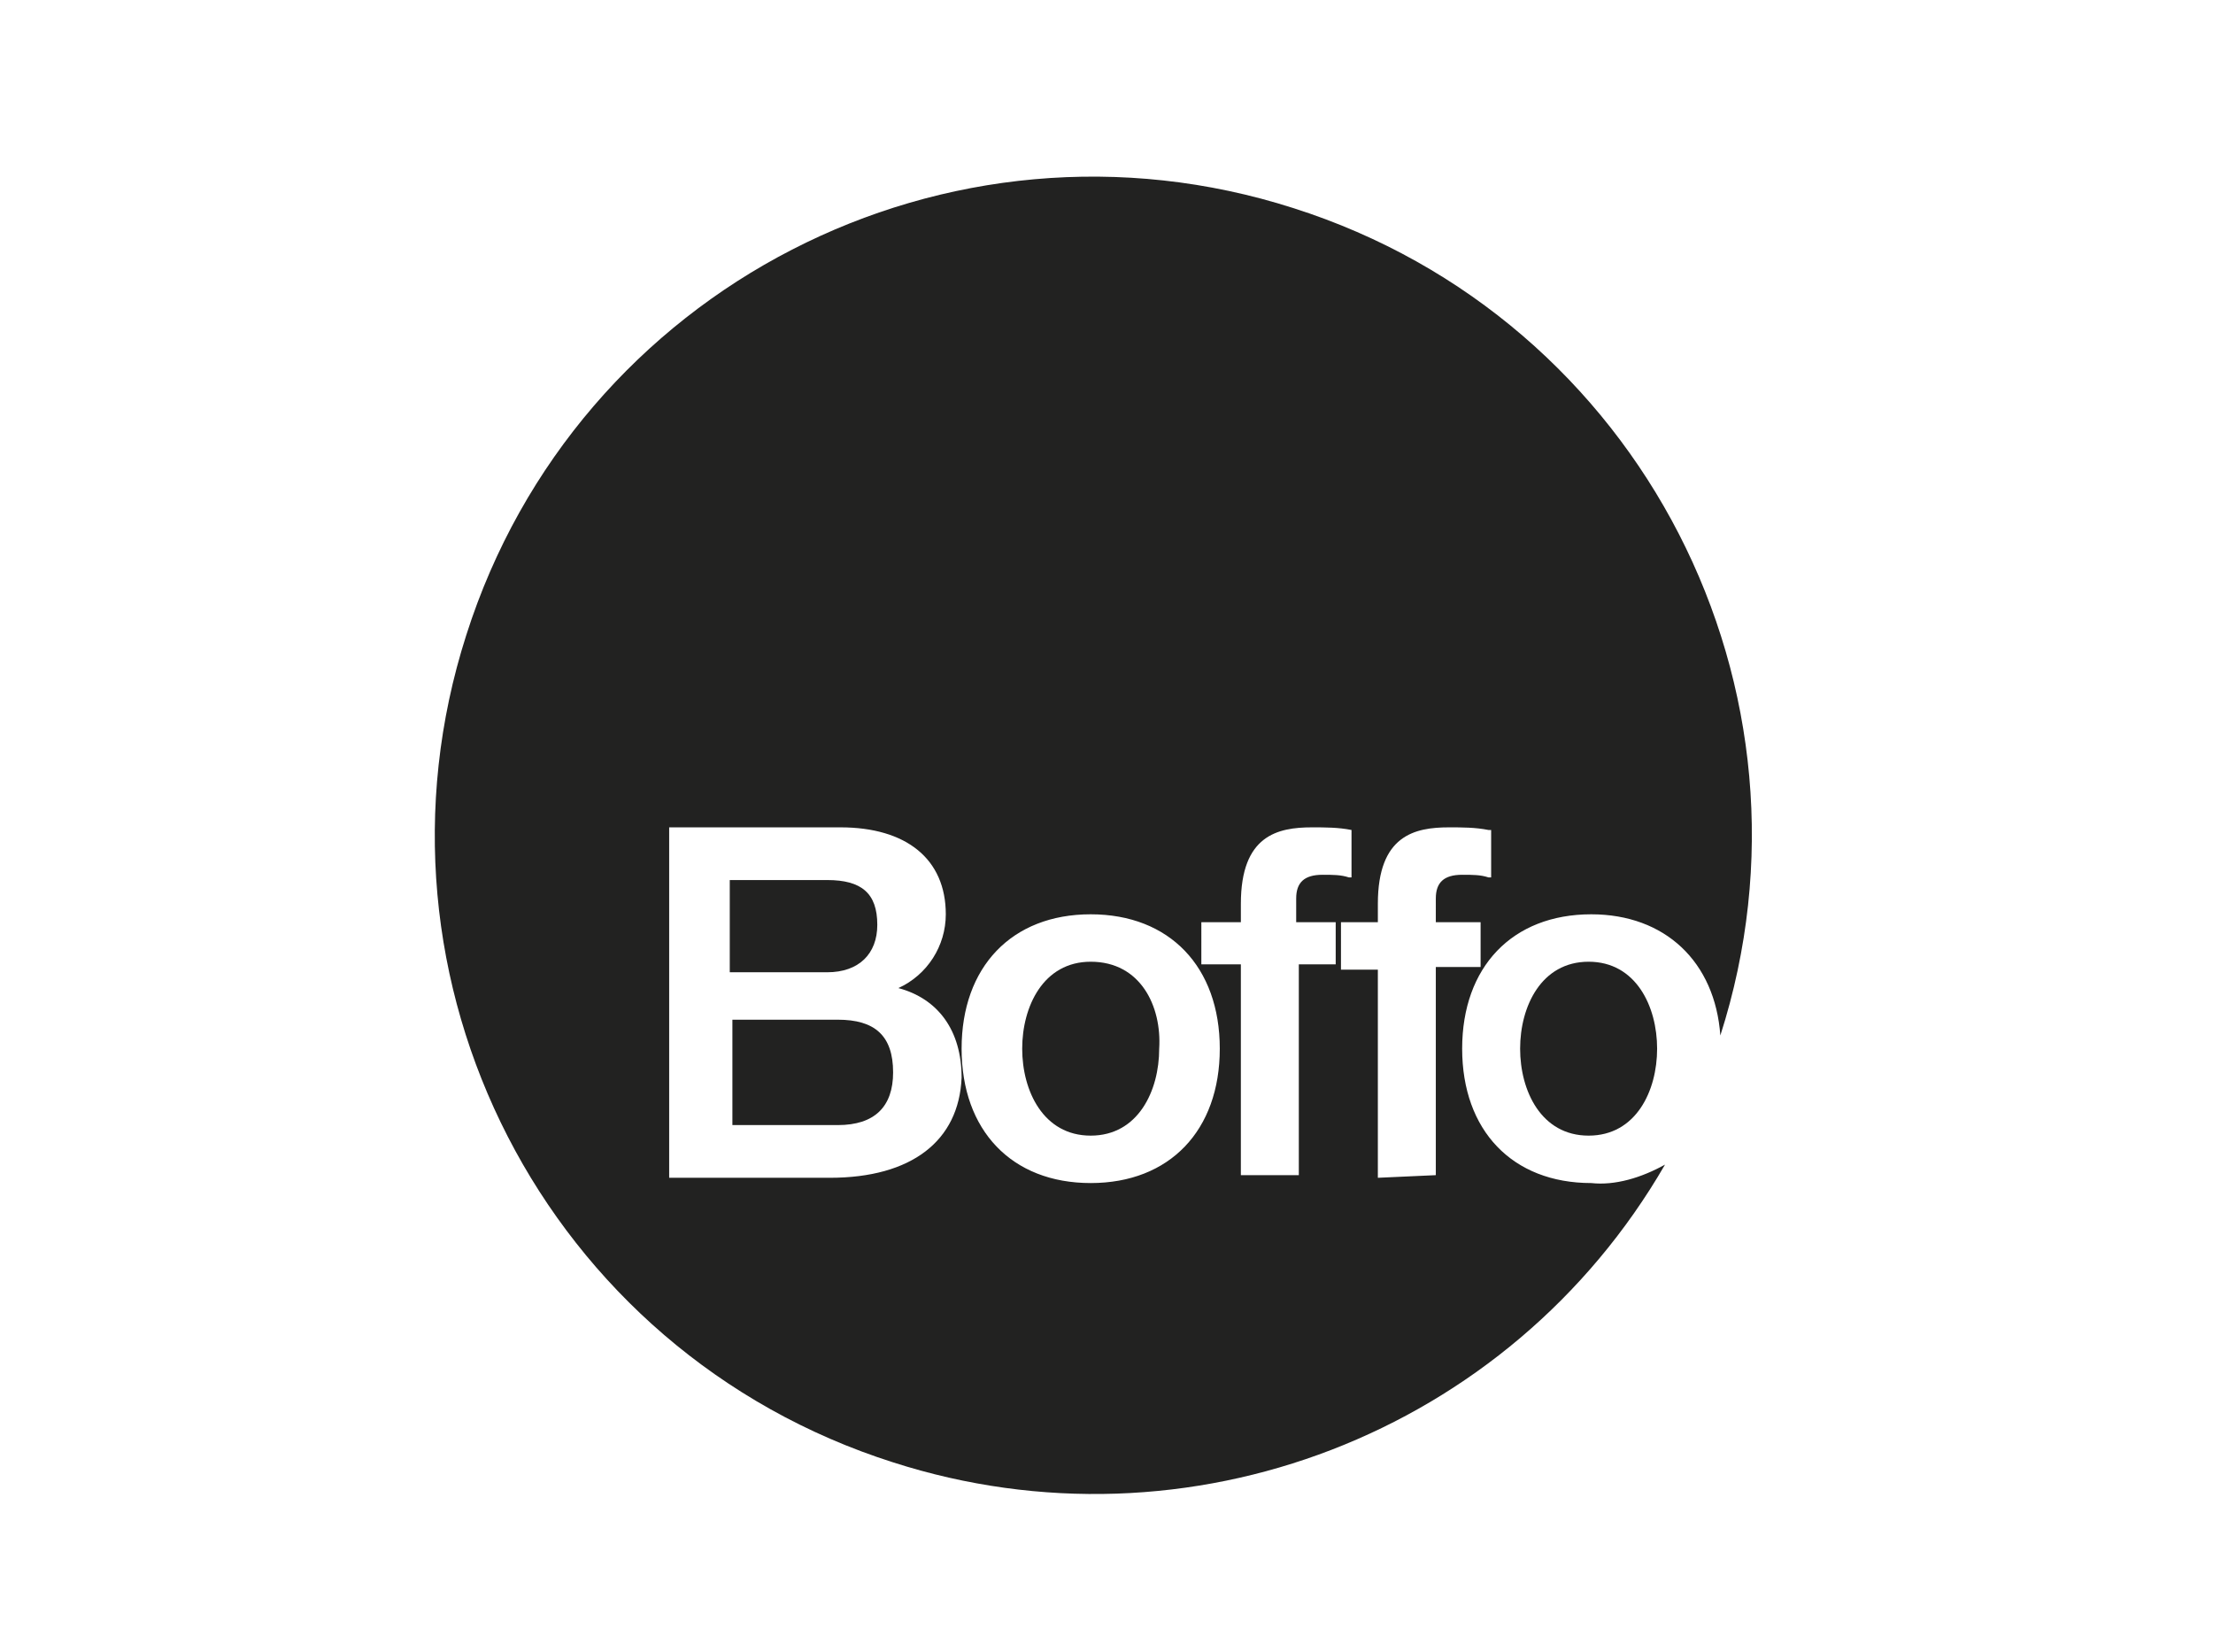 <?xml version="1.0" encoding="utf-8"?>
<!-- Generator: Adobe Illustrator 27.4.1, SVG Export Plug-In . SVG Version: 6.00 Build 0)  -->
<svg version="1.1" xmlns="http://www.w3.org/2000/svg" xmlns:xlink="http://www.w3.org/1999/xlink" x="0px" y="0px"
	 viewBox="0 0 84 62.7" style="enable-background:new 0 0 84 62.7;" xml:space="preserve">
<style type="text/css">
	.st0{display:none;}
	.st1{display:inline;}
	.st2{fill:#FFFFFF;}
	.st3{fill:#E04700;}
	.st4{fill:#222221;}
</style>
<g id="HL" class="st0">
</g>
<g id="Capa_2" class="st0">
</g>
<g id="Capa_3" class="st0">
	<g class="st1">
		<path d="M43.2,56.7c-0.1-0.1-0.2-0.1-0.3-0.1c-0.5-0.1-0.7-0.4-0.9-0.8c-0.3-0.8-0.4-1.7-0.5-2.5c-0.1-0.5-0.2-1.1-0.3-1.6
			c-0.1-0.4-0.1-0.8-0.2-1.3c0-0.3-0.1-0.5-0.2-0.8c0-0.1-0.1-0.1-0.1-0.2c0,0.1-0.1,0.1-0.1,0.2c-0.2,0.6-0.4,1.2-0.6,1.7
			c-0.3,1-0.7,2-1,3c-0.2,0.6-0.4,1.3-0.7,1.9c0,0.1-0.1,0.2-0.1,0.3c-0.1,0.2-0.3,0.2-0.4,0.1c-0.1,0-0.3-0.1-0.3-0.2
			c-0.2-0.4-0.3-0.8-0.5-1.2c-0.2-0.6-0.5-1.3-0.7-1.9c-0.1-0.4-0.3-0.8-0.4-1.2c-0.2-0.6-0.5-1.3-0.7-1.9c-0.1-0.2-0.1-0.4-0.2-0.6
			c0-0.1-0.1-0.2-0.2-0.2c0,0,0,0-0.1,0c0,0.2-0.1,0.5-0.1,0.7c-0.1,0.6-0.2,1.3-0.3,1.9c-0.1,0.7-0.2,1.5-0.4,2.2
			c-0.1,0.5-0.2,1.1-0.3,1.6c0,0.2,0,0.4-0.1,0.5c0,0.1-0.2,0.2-0.3,0.2c-0.2,0-0.3,0-0.5,0c-0.2,0-0.3-0.1-0.2-0.3
			c0-0.3,0.1-0.6,0.2-0.9c0.1-0.5,0.2-1,0.3-1.5c0.1-0.6,0.2-1.2,0.3-1.8c0.1-0.5,0.2-1,0.3-1.5c0.1-0.5,0.2-1,0.3-1.5
			c0.1-0.4,0.1-0.8,0.2-1.2c0-0.2,0.1-0.5,0.1-0.7c0-0.1,0.1-0.3,0.3-0.2c0.2,0,0.4-0.1,0.5,0.2c0.1,0.3,0.2,0.5,0.3,0.7
			c0.2,0.6,0.4,1.2,0.7,1.9c0.2,0.6,0.5,1.3,0.7,1.9c0.2,0.6,0.5,1.3,0.7,1.9c0.1,0.3,0.2,0.5,0.3,0.8c0,0.1,0.1,0.1,0.2,0.2
			c0,0,0.1-0.1,0.1-0.1c0.2-0.7,0.5-1.4,0.7-2c0.2-0.5,0.4-1,0.5-1.5c0.2-0.5,0.4-1,0.6-1.6c0.1-0.4,0.3-0.8,0.4-1.3
			c0.1-0.3,0.2-0.6,0.3-0.9c0.1-0.2,0.3-0.2,0.4-0.2c0.2,0,0.2,0.1,0.3,0.2c0.1,0.8,0.3,1.6,0.5,2.3c0.2,0.8,0.3,1.6,0.5,2.3
			c0.1,0.7,0.3,1.5,0.4,2.2c0.1,0.5,0.2,1,0.3,1.5c0.1,0.3,0.2,0.7,0.3,1C43.3,56.5,43.3,56.6,43.2,56.7z"/>
		<path d="M63.8,56.7c-0.4-0.1-0.6-0.2-0.9-0.3c-0.4-0.2-0.6-0.4-0.8-0.8c-0.3-0.5-0.5-1-0.7-1.5c-0.2-0.4-0.3-0.8-0.5-1.2
			c0-0.1-0.2-0.2-0.3-0.2c-0.7,0-1.4,0-2.2,0c-0.1,0-0.2,0.1-0.2,0.2c0,0.2,0,0.3,0,0.5c0,0.9,0,1.8,0,2.6c0,0.4-0.1,0.4-0.5,0.4
			c-0.6,0-0.6,0-0.6-0.6c0-2.9,0-5.8,0-8.6c0-0.3,0-0.4,0.4-0.4c1.2,0,2.3,0,3.5,0c1,0,1.8,0.4,2.4,1.2c0.3,0.5,0.5,1,0.5,1.6
			c0,0.6-0.1,1.1-0.4,1.6c-0.3,0.5-0.7,0.9-1.3,1.2c-0.3,0.1-0.3,0.2-0.2,0.4c0.3,0.7,0.6,1.4,0.9,2.1c0.2,0.5,0.5,1,0.8,1.5
			C63.8,56.5,63.8,56.6,63.8,56.7z M58.2,49.8C58.2,49.8,58.2,49.8,58.2,49.8c0,0.6,0,1.1,0,1.7c0,0.2,0.1,0.3,0.3,0.3
			c0.8,0,1.5,0,2.3,0c0.3,0,0.7-0.1,1-0.2c0.9-0.4,1.3-1.3,1.1-2.2c-0.2-0.9-0.9-1.6-1.9-1.6c-0.8,0-1.6,0-2.5,0
			c-0.2,0-0.3,0.1-0.3,0.3C58.2,48.7,58.2,49.2,58.2,49.8z"/>
		<path d="M49.7,55.9c-2.3,0-4.2-1.8-4.3-4.2c0-2.3,1.7-4.4,4.3-4.4c2.5,0,4.1,1.8,4.3,3.9C54.2,53.9,52.1,55.9,49.7,55.9z
			 M49.7,48.4c-1.7-0.1-3.2,1.5-3.2,3.2c0,1.8,1.5,3.3,3.2,3.2c1.8,0,3.2-1.3,3.2-3.3C52.9,49.8,51.4,48.3,49.7,48.4z"/>
		<path d="M23.9,49.5c0,0.1,0,0.2,0,0.2c0,1.8,0,3.6,0,5.4c0,0.4-0.1,0.5-0.5,0.5c-0.5,0-0.6,0-0.6-0.6c0-2.4,0-4.8,0-7.2
			c0-0.1,0-0.1,0-0.2c0-0.2,0-0.4,0.3-0.4c0.2,0,0.4,0,0.6,0.1c0.1,0.2,0.3,0.4,0.4,0.5c0.6,0.7,1.1,1.4,1.7,2.1
			c0.7,0.9,1.5,1.8,2.2,2.7c0.1,0.1,0.2,0.3,0.3,0.4c0,0,0.1,0.1,0.2,0.1c0-0.1,0.1-0.1,0.1-0.2c0-1.8,0-3.5,0-5.3
			c0-0.4,0-0.4,0.4-0.4c0,0,0.1,0,0.1,0c0.4,0,0.5,0.1,0.5,0.5c0,2.4,0,4.7,0,7.1c0,0.2,0,0.3,0,0.5c0,0.1-0.1,0.3-0.2,0.3
			c-0.2,0.1-0.4,0.1-0.5-0.1c-0.3-0.4-0.7-0.8-1-1.3c-0.8-1-1.6-2-2.4-3c-0.5-0.6-0.9-1.1-1.4-1.7C24.1,49.7,24,49.6,23.9,49.5z"/>
		<path d="M15.9,46.7c0.2-0.1,0.3,0.1,0.4,0.3c0.3,0.8,0.7,1.5,1,2.3c0.4,1,0.9,1.9,1.3,2.9c0.4,0.9,0.8,1.9,1.3,2.8
			c0.2,0.5,0.5,1,0.8,1.5c0,0.1,0,0.2,0,0.3c-0.1,0-0.2,0-0.3-0.1c-0.1,0-0.2-0.1-0.3-0.1c-0.5-0.2-0.8-0.6-1-1
			c-0.2-0.4-0.4-0.8-0.6-1.2c-0.1-0.2-0.2-0.3-0.4-0.3c-1.5,0-2.9,0-4.4,0c-0.1,0-0.2,0-0.3,0.2c-0.3,0.6-0.6,1.3-0.8,1.9
			c-0.1,0.3-0.2,0.4-0.5,0.4c-0.1,0-0.3,0-0.4,0c-0.3,0-0.3-0.1-0.2-0.4c0.2-0.4,0.4-0.8,0.5-1.1c0.2-0.4,0.4-0.9,0.6-1.3
			c0.3-0.7,0.7-1.4,1-2.1c0.3-0.6,0.6-1.3,0.9-1.9c0.4-0.8,0.7-1.7,1.1-2.5C15.6,46.8,15.7,46.7,15.9,46.7z M15.9,53.2
			C15.9,53.2,15.9,53.2,15.9,53.2c0.6,0,1.1,0,1.7,0c0.3,0,0.4-0.1,0.2-0.4c-0.3-0.7-0.7-1.5-1-2.2c-0.3-0.6-0.5-1.2-0.8-1.8
			c0-0.1-0.1-0.1-0.2-0.2c-0.1,0.1-0.1,0.1-0.2,0.2c-0.4,0.9-0.8,1.8-1.2,2.6c-0.2,0.5-0.4,0.9-0.6,1.4c-0.1,0.3-0.1,0.4,0.3,0.4
			C14.8,53.2,15.3,53.2,15.9,53.2z"/>
		<path d="M67,51.6c0-1.2,0-2.4,0-3.6c0-0.1,0-0.2,0-0.2c0-0.3,0.1-0.4,0.4-0.4c1.6,0,3.2,0,4.8,0c0.2,0,0.4,0,0.4,0.2
			c0,0.2,0,0.4,0,0.7c0,0.1-0.2,0.1-0.3,0.1c-1.1,0-2.2,0-3.3,0c-0.2,0-0.4,0-0.6,0c-0.2,0-0.3,0.1-0.3,0.3c0,0.7,0,1.4,0,2.1
			c0,0.2,0.1,0.3,0.3,0.3c0.4,0,0.9,0,1.3,0c0.6,0,1.3,0,1.9,0c0.1,0,0.4,0.1,0.4,0.2c0.1,0.2,0,0.4,0,0.7c0,0.1-0.2,0.1-0.3,0.1
			c-0.2,0-0.4,0-0.6,0c-0.9,0-1.9,0-2.8,0C68.1,52,68,52,68,52.2c0,0.8,0,1.5,0,2.3c0,0.2,0.1,0.2,0.3,0.2c1.3,0,2.6,0,3.8,0
			c0.2,0,0.4,0,0.4,0.2c0,0.2,0,0.5,0,0.7c0,0-0.1,0.1-0.2,0.1c-1.7,0-3.4,0-5.1,0c-0.2,0-0.3-0.1-0.3-0.3C67,54.1,67,52.9,67,51.6
			C67,51.6,67,51.6,67,51.6z"/>
		<path d="M52.5,42.5c-1.7,0-3.3,0-5,0c-0.5,0-0.8-0.2-1-0.5c-0.2-0.3-0.4-0.6-0.5-0.9c-0.1-0.4-0.3-0.7-0.5-1
			c-0.2-0.3-0.3-0.7-0.5-1.1c-0.1-0.2-0.2-0.4-0.3-0.6c-0.3-0.6-0.5-1.2-0.8-1.7c-0.3-0.7-0.7-1.4-1-2.2c-0.1-0.3-0.3-0.6-0.4-0.9
			c-0.1-0.2-0.2-0.3-0.5-0.3c-0.2,0-0.3,0.2-0.4,0.4c-0.2,0.5-0.5,1-0.7,1.6c-0.3,0.6-0.6,1.2-0.8,1.9c-0.2,0.5-0.5,1.1-0.7,1.6
			c-0.2,0.4-0.4,0.8-0.6,1.2c-0.2,0.4-0.4,0.9-0.6,1.3c-0.1,0.3-0.3,0.5-0.5,0.8c-0.3,0.5-0.7,0.6-1.2,0.6c-2.1,0-4.2,0-6.3,0
			c-1.2,0-2.3,0-3.5,0c-0.2,0-0.4-0.1-0.6-0.1c-0.5-0.1-0.5-0.7-0.3-1c0.2-0.4,0.3-0.8,0.5-1.2c0.3-0.7,0.6-1.4,0.9-2.1
			c0.3-0.7,0.7-1.5,1-2.2c0.3-0.6,0.5-1.1,0.8-1.7c0.3-0.6,0.6-1.3,0.9-1.9c0.3-0.7,0.6-1.3,0.9-2c0.3-0.7,0.6-1.5,1-2.2
			c0.2-0.5,0.5-1.1,0.7-1.6c0.2-0.5,0.4-1,0.6-1.5c0.2-0.4,0.4-0.7,0.6-1.1c0.2-0.4,0.3-0.8,0.5-1.1c0.2-0.5,0.5-1,0.7-1.5
			c0.3-0.6,0.6-1.3,0.9-1.9c0.1-0.2,0.2-0.3,0.3-0.5c0.1-0.1,0.1-0.3,0.2-0.5c0.1-0.2,0.2-0.4,0.3-0.6c0.2-0.4,0.3-0.8,0.5-1.1
			c0.1-0.3,0.3-0.5,0.4-0.8c0.2-0.3,0.3-0.7,0.5-1c0.2-0.5,0.4-1,0.7-1.4c0.2-0.5,0.4-0.9,0.7-1.4c0.2-0.5,0.5-1,0.7-1.5
			c0.2-0.4,0.4-0.8,0.6-1.2c0,0,0.1-0.1,0.1-0.1c0-0.5,0.4-0.9,0.6-1.4c0-0.1,0.1-0.1,0.1-0.2c0-0.2,0.1-0.4,0.3-0.6
			c0.3-0.3,0.7-0.3,1-0.3c0.5,0,0.9,0.4,1,0.8c0,0.2,0.2,0.4,0.3,0.6c0.1,0.3,0.2,0.6,0.3,0.9c0.2,0.3,0.2,0.6,0.4,0.9
			c0.2,0.2,0.3,0.6,0.4,0.9c0,0.1,0.1,0.2,0.1,0.2c0.1,0.2,0.2,0.4,0.3,0.6c0.1,0.1,0.1,0.3,0.2,0.4c0.1,0.3,0.3,0.6,0.4,0.9
			c0.1,0.2,0.2,0.5,0.3,0.8c0,0,0,0.1,0,0.2c0.3,0.4,0.4,0.8,0.6,1.3c0.1,0.2,0.2,0.5,0.4,0.7c0.2,0.4,0.4,0.8,0.6,1.2
			c0.4,0.9,0.8,1.8,1.2,2.6c0.1,0.3,0.2,0.6,0.3,0.8c0.2,0.5,0.5,1,0.7,1.5c0.1,0.1,0.1,0.3,0.2,0.4c0.1,0.3,0.2,0.5,0.3,0.8
			c0.3,0.6,0.5,1.2,0.8,1.8c0.3,0.6,0.5,1.2,0.8,1.8c0.4,0.8,0.7,1.6,1.1,2.4c0.2,0.5,0.4,1,0.6,1.4c0.3,0.7,0.6,1.5,1,2.2
			c0.3,0.6,0.6,1.2,0.9,1.8c0.1,0.3,0.2,0.5,0.3,0.8c0.2,0.4,0.4,0.8,0.6,1.3c0.3,0.7,0.6,1.4,0.9,2.1c0.2,0.5,0.5,1,0.7,1.5
			c0.2,0.4,0.4,0.7,0.5,1.1c0.2,0.4-0.1,1.1-0.9,1.1c-0.4,0-0.8,0-1.2,0C55.2,42.5,53.8,42.5,52.5,42.5
			C52.5,42.5,52.5,42.5,52.5,42.5z"/>
	</g>
</g>
<g id="Capa_4" class="st0">
	<g class="st1">
		<path d="M16.5,6.7c16.9,0,33.8,0,50.6,0c0,16.6,0,33.3,0,50c-1.4,0-2.7,0-4,0c-14.8,0-29.7,0-44.5,0c-0.7,0-1.3,0-2,0
			C16.5,40,16.5,23.4,16.5,6.7z M65.6,46C65.6,46,65.6,46,65.6,46c0-0.2,0-0.3,0-0.5c0-2.9,0-5.8,0-8.7c0-0.2,0-0.3-0.1-0.5
			c-0.4-0.5-0.9-0.9-1.4-1.4c-1.3-1.3-2.6-2.6-3.9-3.9c-1.2-1.2-2.3-2.3-3.5-3.5c-1.1-1.1-2.3-2.3-3.4-3.4c-1.3-1.3-2.6-2.6-3.9-4
			c-1.5-1.5-3.1-3.1-4.6-4.6c-1.3-1.3-2.6-2.7-4-4c-1.1-1.1-2.2-2.2-3.3-3.3c-0.3-0.3-0.6-0.4-1-0.4c-4.2,0-8.3,0-12.5,0
			c-1.9,0-3.7,0-5.6,0c-0.3,0-0.5,0.1-0.4,0.5c0,0.2,0,0.4,0,0.6c0,2.6,0,5.3,0,7.9c0,3.3,0,6.5,0,9.8c0,0.3,0.1,0.6,0.3,0.7
			c0.3,0.2,0.5,0.4,0.8,0.7c1.1,1.2,2.2,2.3,3.4,3.5c2.2,2.2,4.4,4.4,6.6,6.5c2,2,4,4,6,6c2.4,2.4,4.8,4.8,7.3,7.3
			c1.2,1.2,2.5,2.5,3.7,3.7c0.3,0.3,0.7,0.5,1.1,0.5c0.1,0,0.3,0,0.4,0c5.8,0,11.6,0,17.4,0c0.7,0,0.7,0.1,0.7-0.7
			C65.6,51.9,65.6,48.9,65.6,46z"/>
		<path d="M41.6,25.4c1.8,0,3.5,0,5.3,0c0.2,0,0.4,0,0.6,0c0.3,0,0.4,0.1,0.4,0.3c0,0.7,0,1.3,0,2c0,0.3,0.1,0.7,0.1,1
			c0,0.1-0.1,0.2-0.1,0.3c-0.1-0.1-0.4-0.1-0.4-0.2c-0.1-0.3-0.2-0.5-0.3-0.8c-0.2-0.9-1.2-1.8-2.3-1.8c-0.3,0-0.7,0-1,0
			c-0.4,0-0.5,0.1-0.5,0.5c0,1,0,2,0,3c0,2.5,0,4.9,0,7.4c0,0.1,0,0.2,0,0.2c0,0.9,0.2,1,1.1,1.2c0.2,0,0.4,0.1,0.6,0.1
			c0.1,0,0.2,0.1,0.2,0.2c-0.1,0.1-0.2,0.1-0.3,0.1c-0.7,0-1.4,0-2,0c-1.4,0-2.8,0-4.3,0.1c0,0-0.1,0-0.1,0c-0.2,0-0.3,0-0.3-0.2
			c0-0.1,0.2-0.2,0.3-0.2c0.3-0.1,0.7-0.1,1-0.2c0.3,0,0.4-0.2,0.5-0.5c0-0.3,0.1-0.6,0.1-0.9c0-3.1,0-6.2,0-9.3c0-0.4,0-0.7,0-1.1
			c0-0.2,0-0.4-0.2-0.4c-0.6,0-1.3,0-1.9,0.1c-0.7,0.1-1.1,0.6-1.3,1.1c-0.2,0.4-0.4,0.9-0.5,1.3c0,0.1-0.1,0.2-0.1,0.2
			C36,29,35.8,29,35.8,29c-0.1,0-0.1-0.2-0.1-0.2c0-1,0-2,0-3.1c0-0.3,0.1-0.4,0.4-0.4c1.6,0,3.2,0,4.7,0
			C41.1,25.3,41.4,25.3,41.6,25.4C41.6,25.4,41.6,25.4,41.6,25.4z"/>
		<path d="M56.7,50.5c1.6,0.1,2.7-0.6,3.8-1.7c0.2-0.1,0.3-0.3,0.5-0.4c0.1-0.1,0.2-0.1,0.3-0.1c0,0.1,0,0.2,0,0.3
			c-0.1,0.8-0.7,1.2-1.2,1.6c-1.1,0.8-2.3,1.2-3.6,1.2c-1.3,0-2.6-0.1-3.8-0.6c-1-0.4-1.9-1.1-2.6-2c-0.6-0.8-1-1.6-1.2-2.6
			c-0.2-0.9-0.3-1.9-0.1-2.9c0.4-2.4,1.8-4.1,3.9-5.3c1.3-0.8,2.8-0.9,4.3-0.7c0.9,0.1,1.6,0.4,2.4,0.8c0.2,0.1,0.5,0.2,0.7,0.3
			c0.2,0,0.5-0.3,0.7-0.5c0.1-0.2,0.3-0.3,0.4-0.5c0.1-0.1,0.2,0,0.3,0.1c0,0.1,0,0.3,0,0.4c-0.2,1.1-0.2,2.3,0,3.4
			c0,0.1,0,0.3,0,0.4c0,0.1,0,0.2-0.1,0.2c-0.1,0-0.2,0-0.2-0.1c-0.1-0.2-0.3-0.4-0.4-0.6c-0.4-1.2-1.1-2.1-2.2-2.6
			c-0.8-0.4-1.6-0.5-2.5-0.4c-1,0.2-1.9,0.7-2.6,1.4c-0.5,0.5-0.7,1.1-0.9,1.7c-0.3,1-0.5,2.1-0.4,3.2c0.1,1.4,0.3,2.7,0.9,4
			c0.6,1.2,1.6,1.8,3,1.9C56.3,50.5,56.5,50.5,56.7,50.5z"/>
		<path d="M31,11.4c-0.2,0.5-0.6,0.4-0.9,0.5c-0.2,0.1-0.5,0.1-0.7,0.2c-0.1,0-0.2,0.1-0.2,0.2c-0.1,0.2-0.1,0.4-0.1,0.5
			c0,1.9-0.1,3.8-0.1,5.6c0,1.2,0,2.5,0,3.7c0,0.5,0,1.1,0.1,1.6c0,0.5,0.2,0.6,0.8,0.7c0.2,0,0.5,0.1,0.7,0.2
			c0.1,0,0.2,0.2,0.3,0.3c-0.1,0.1-0.2,0.1-0.3,0.1c-1.2,0-2.4-0.1-3.6-0.1c-0.9,0-1.7,0.1-2.6,0.1c-0.1,0-0.2,0-0.2,0
			c-0.1-0.1-0.2-0.2-0.2-0.2c0.1-0.1,0.1-0.2,0.2-0.2c0.3-0.1,0.6-0.1,0.9-0.1c0.4-0.1,0.6-0.2,0.6-0.7c0-0.7,0.1-1.4,0.1-2.1
			c0-2.7,0-5.5,0-8.2c0-0.3,0-0.6-0.1-1c0-0.4-0.5-0.4-0.7-0.5c-0.2-0.1-0.5-0.1-0.7-0.1c-0.1,0-0.2-0.2-0.3-0.2
			c0.1-0.1,0.2-0.2,0.4-0.2c0.6,0,1.2,0.1,1.8,0.1c1.2,0,2.4,0,3.6,0c0.3,0,0.6-0.1,0.9-0.1C30.8,11.3,30.9,11.4,31,11.4z"/>
	</g>
</g>
<g id="Capa_5">
	<g>
		<path class="st4" d="M33.3,35.1c0-1.2-0.6-1.7-1.9-1.7h-3.7v3.5h3.7C32.6,36.9,33.3,36.2,33.3,35.1"/>
		<path class="st4" d="M41.4,36.5c-1.8,0-2.6,1.7-2.6,3.3c0,1.6,0.8,3.3,2.6,3.3c1.8,0,2.6-1.7,2.6-3.3
			C44.1,38.2,43.3,36.5,41.4,36.5"/>
		<path class="st4" d="M60.4,44.9c-3,0-4.9-2-4.9-5.1c0-3.1,1.9-5.1,4.9-5.1c2.8,0,4.7,1.8,4.9,4.6c4.2-13.1-3-27.2-16.2-31.4
			c-13.1-4.2-27.2,3-31.4,16.2c-4.2,13.1,3,27.2,16.2,31.4c11.2,3.6,23.4-1.1,29.3-11.3C62.3,44.7,61.3,45,60.4,44.9 M31.5,44.7
			h-6.1V31.4h6.5c2.5,0,4,1.2,4,3.3c0,1.2-0.7,2.3-1.8,2.8c1.5,0.4,2.4,1.6,2.4,3.4C36.4,43.3,34.6,44.7,31.5,44.7 M41.4,44.9
			c-3,0-4.9-2-4.9-5.1c0-3.1,1.9-5.1,4.9-5.1c3,0,4.9,2,4.9,5.1C46.3,42.9,44.4,44.9,41.4,44.9 M50.7,35v1.6h-1.4v8h-2.2v-8h-1.5V35
			h1.5v-0.7c0-2.6,1.4-2.9,2.7-2.9c0.5,0,1,0,1.5,0.1h0v1.8l-0.1,0c-0.3-0.1-0.6-0.1-1-0.1c-0.7,0-1,0.3-1,0.9V35L50.7,35L50.7,35z
			 M54.5,44.6L54.5,44.6l-2.2,0.1v-7.9h-1.4V35h1.4v-0.7c0-2.6,1.4-2.9,2.7-2.9c0.5,0,1,0,1.5,0.1h0.1v1.8l-0.1,0
			c-0.3-0.1-0.6-0.1-1-0.1c-0.7,0-1,0.3-1,0.9V35h1.7v1.7h-1.7L54.5,44.6L54.5,44.6z"/>
		<path class="st4" d="M31.8,38.7h-4v4h4c1.4,0,2.1-0.7,2.1-2C33.9,39.3,33.2,38.7,31.8,38.7"/>
		<path class="st4" d="M57.7,39.8c0,1.6,0.8,3.3,2.6,3.3c1.8,0,2.6-1.7,2.6-3.3c0-1.6-0.8-3.3-2.6-3.3
			C58.5,36.5,57.7,38.2,57.7,39.8"/>
	</g>
</g>
</svg>
